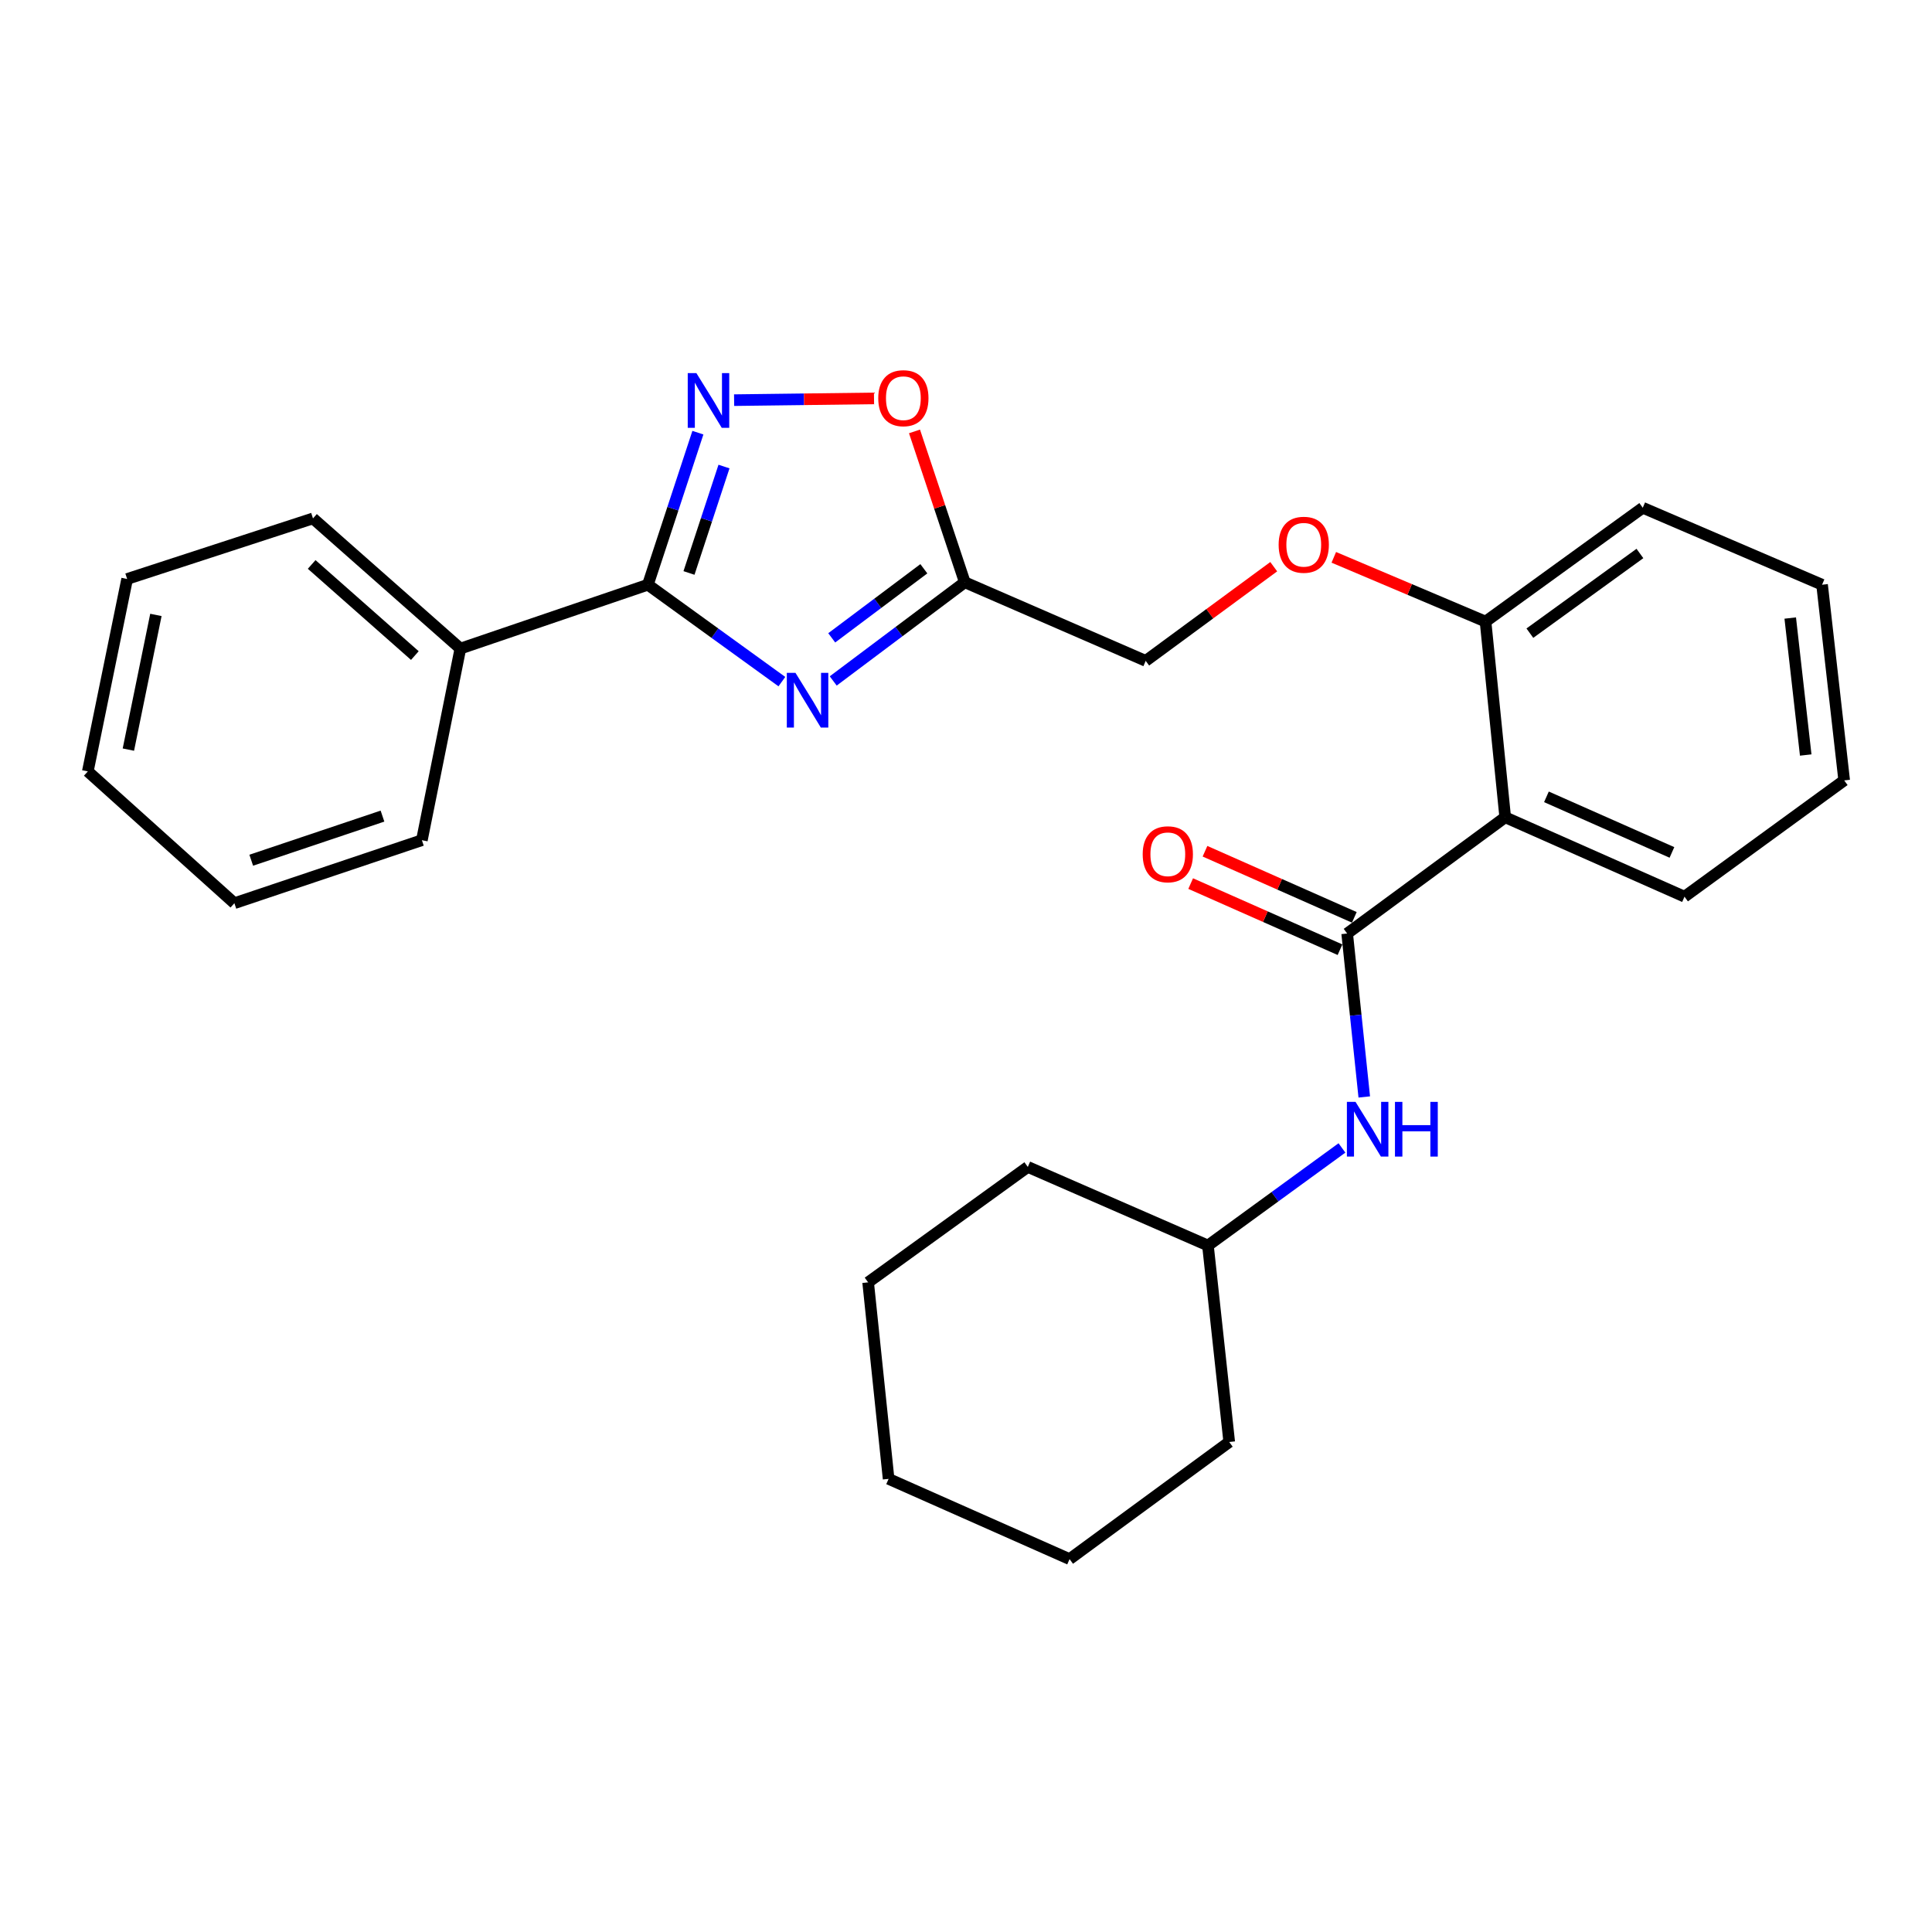 <?xml version='1.0' encoding='iso-8859-1'?>
<svg version='1.1' baseProfile='full'
              xmlns='http://www.w3.org/2000/svg'
                      xmlns:rdkit='http://www.rdkit.org/xml'
                      xmlns:xlink='http://www.w3.org/1999/xlink'
                  xml:space='preserve'
width='1000px' height='1000px' viewBox='0 0 1000 1000'>
<!-- END OF HEADER -->
<rect style='opacity:1.0;fill:#FFFFFF;stroke:none' width='1000' height='1000' x='0' y='0'> </rect>
<path class='bond-0' d='M 404.702,352.808 L 370.022,327.728' style='fill:none;fill-rule:evenodd;stroke:#0000FF;stroke-width:6px;stroke-linecap:butt;stroke-linejoin:miter;stroke-opacity:1' />
<path class='bond-0' d='M 370.022,327.728 L 335.342,302.648' style='fill:none;fill-rule:evenodd;stroke:#000000;stroke-width:6px;stroke-linecap:butt;stroke-linejoin:miter;stroke-opacity:1' />
<path class='bond-3' d='M 431.275,352.457 L 465.327,326.916' style='fill:none;fill-rule:evenodd;stroke:#0000FF;stroke-width:6px;stroke-linecap:butt;stroke-linejoin:miter;stroke-opacity:1' />
<path class='bond-3' d='M 465.327,326.916 L 499.379,301.376' style='fill:none;fill-rule:evenodd;stroke:#000000;stroke-width:6px;stroke-linecap:butt;stroke-linejoin:miter;stroke-opacity:1' />
<path class='bond-3' d='M 430.504,330.147 L 454.341,312.269' style='fill:none;fill-rule:evenodd;stroke:#0000FF;stroke-width:6px;stroke-linecap:butt;stroke-linejoin:miter;stroke-opacity:1' />
<path class='bond-3' d='M 454.341,312.269 L 478.178,294.39' style='fill:none;fill-rule:evenodd;stroke:#000000;stroke-width:6px;stroke-linecap:butt;stroke-linejoin:miter;stroke-opacity:1' />
<path class='bond-1' d='M 335.342,302.648 L 348.286,263.3' style='fill:none;fill-rule:evenodd;stroke:#000000;stroke-width:6px;stroke-linecap:butt;stroke-linejoin:miter;stroke-opacity:1' />
<path class='bond-1' d='M 348.286,263.3 L 361.23,223.953' style='fill:none;fill-rule:evenodd;stroke:#0000FF;stroke-width:6px;stroke-linecap:butt;stroke-linejoin:miter;stroke-opacity:1' />
<path class='bond-1' d='M 356.619,296.565 L 365.679,269.022' style='fill:none;fill-rule:evenodd;stroke:#000000;stroke-width:6px;stroke-linecap:butt;stroke-linejoin:miter;stroke-opacity:1' />
<path class='bond-1' d='M 365.679,269.022 L 374.74,241.479' style='fill:none;fill-rule:evenodd;stroke:#0000FF;stroke-width:6px;stroke-linecap:butt;stroke-linejoin:miter;stroke-opacity:1' />
<path class='bond-9' d='M 335.342,302.648 L 238.289,335.707' style='fill:none;fill-rule:evenodd;stroke:#000000;stroke-width:6px;stroke-linecap:butt;stroke-linejoin:miter;stroke-opacity:1' />
<path class='bond-27' d='M 379.975,207.117 L 416.183,206.665' style='fill:none;fill-rule:evenodd;stroke:#0000FF;stroke-width:6px;stroke-linecap:butt;stroke-linejoin:miter;stroke-opacity:1' />
<path class='bond-27' d='M 416.183,206.665 L 452.391,206.212' style='fill:none;fill-rule:evenodd;stroke:#FF0000;stroke-width:6px;stroke-linecap:butt;stroke-linejoin:miter;stroke-opacity:1' />
<path class='bond-2' d='M 697.29,483.194 L 779.095,423.016' style='fill:none;fill-rule:evenodd;stroke:#000000;stroke-width:6px;stroke-linecap:butt;stroke-linejoin:miter;stroke-opacity:1' />
<path class='bond-6' d='M 697.29,483.194 L 701.716,525.489' style='fill:none;fill-rule:evenodd;stroke:#000000;stroke-width:6px;stroke-linecap:butt;stroke-linejoin:miter;stroke-opacity:1' />
<path class='bond-6' d='M 701.716,525.489 L 706.141,567.783' style='fill:none;fill-rule:evenodd;stroke:#0000FF;stroke-width:6px;stroke-linecap:butt;stroke-linejoin:miter;stroke-opacity:1' />
<path class='bond-8' d='M 700.997,474.823 L 662.35,457.711' style='fill:none;fill-rule:evenodd;stroke:#000000;stroke-width:6px;stroke-linecap:butt;stroke-linejoin:miter;stroke-opacity:1' />
<path class='bond-8' d='M 662.35,457.711 L 623.703,440.598' style='fill:none;fill-rule:evenodd;stroke:#FF0000;stroke-width:6px;stroke-linecap:butt;stroke-linejoin:miter;stroke-opacity:1' />
<path class='bond-8' d='M 693.583,491.565 L 654.937,474.453' style='fill:none;fill-rule:evenodd;stroke:#000000;stroke-width:6px;stroke-linecap:butt;stroke-linejoin:miter;stroke-opacity:1' />
<path class='bond-8' d='M 654.937,474.453 L 616.29,457.34' style='fill:none;fill-rule:evenodd;stroke:#FF0000;stroke-width:6px;stroke-linecap:butt;stroke-linejoin:miter;stroke-opacity:1' />
<path class='bond-5' d='M 499.379,301.376 L 486.36,262.335' style='fill:none;fill-rule:evenodd;stroke:#000000;stroke-width:6px;stroke-linecap:butt;stroke-linejoin:miter;stroke-opacity:1' />
<path class='bond-5' d='M 486.36,262.335 L 473.341,223.295' style='fill:none;fill-rule:evenodd;stroke:#FF0000;stroke-width:6px;stroke-linecap:butt;stroke-linejoin:miter;stroke-opacity:1' />
<path class='bond-11' d='M 499.379,301.376 L 593.015,342.065' style='fill:none;fill-rule:evenodd;stroke:#000000;stroke-width:6px;stroke-linecap:butt;stroke-linejoin:miter;stroke-opacity:1' />
<path class='bond-4' d='M 779.095,423.016 L 768.913,321.731' style='fill:none;fill-rule:evenodd;stroke:#000000;stroke-width:6px;stroke-linecap:butt;stroke-linejoin:miter;stroke-opacity:1' />
<path class='bond-13' d='M 779.095,423.016 L 871.896,464.121' style='fill:none;fill-rule:evenodd;stroke:#000000;stroke-width:6px;stroke-linecap:butt;stroke-linejoin:miter;stroke-opacity:1' />
<path class='bond-13' d='M 800.431,412.44 L 865.391,441.214' style='fill:none;fill-rule:evenodd;stroke:#000000;stroke-width:6px;stroke-linecap:butt;stroke-linejoin:miter;stroke-opacity:1' />
<path class='bond-12' d='M 694.593,594.171 L 659.912,619.425' style='fill:none;fill-rule:evenodd;stroke:#0000FF;stroke-width:6px;stroke-linecap:butt;stroke-linejoin:miter;stroke-opacity:1' />
<path class='bond-12' d='M 659.912,619.425 L 625.23,644.678' style='fill:none;fill-rule:evenodd;stroke:#000000;stroke-width:6px;stroke-linecap:butt;stroke-linejoin:miter;stroke-opacity:1' />
<path class='bond-7' d='M 768.913,321.731 L 729.643,305.102' style='fill:none;fill-rule:evenodd;stroke:#000000;stroke-width:6px;stroke-linecap:butt;stroke-linejoin:miter;stroke-opacity:1' />
<path class='bond-7' d='M 729.643,305.102 L 690.374,288.473' style='fill:none;fill-rule:evenodd;stroke:#FF0000;stroke-width:6px;stroke-linecap:butt;stroke-linejoin:miter;stroke-opacity:1' />
<path class='bond-14' d='M 768.913,321.731 L 850.29,262.813' style='fill:none;fill-rule:evenodd;stroke:#000000;stroke-width:6px;stroke-linecap:butt;stroke-linejoin:miter;stroke-opacity:1' />
<path class='bond-14' d='M 791.857,327.724 L 848.821,286.482' style='fill:none;fill-rule:evenodd;stroke:#000000;stroke-width:6px;stroke-linecap:butt;stroke-linejoin:miter;stroke-opacity:1' />
<path class='bond-15' d='M 238.289,335.707 L 161.998,268.327' style='fill:none;fill-rule:evenodd;stroke:#000000;stroke-width:6px;stroke-linecap:butt;stroke-linejoin:miter;stroke-opacity:1' />
<path class='bond-15' d='M 214.725,339.324 L 161.321,292.158' style='fill:none;fill-rule:evenodd;stroke:#000000;stroke-width:6px;stroke-linecap:butt;stroke-linejoin:miter;stroke-opacity:1' />
<path class='bond-16' d='M 238.289,335.707 L 218.362,434.876' style='fill:none;fill-rule:evenodd;stroke:#000000;stroke-width:6px;stroke-linecap:butt;stroke-linejoin:miter;stroke-opacity:1' />
<path class='bond-10' d='M 659.281,293.317 L 626.148,317.691' style='fill:none;fill-rule:evenodd;stroke:#FF0000;stroke-width:6px;stroke-linecap:butt;stroke-linejoin:miter;stroke-opacity:1' />
<path class='bond-10' d='M 626.148,317.691 L 593.015,342.065' style='fill:none;fill-rule:evenodd;stroke:#000000;stroke-width:6px;stroke-linecap:butt;stroke-linejoin:miter;stroke-opacity:1' />
<path class='bond-17' d='M 625.23,644.678 L 636.247,746.38' style='fill:none;fill-rule:evenodd;stroke:#000000;stroke-width:6px;stroke-linecap:butt;stroke-linejoin:miter;stroke-opacity:1' />
<path class='bond-18' d='M 625.23,644.678 L 531.992,604' style='fill:none;fill-rule:evenodd;stroke:#000000;stroke-width:6px;stroke-linecap:butt;stroke-linejoin:miter;stroke-opacity:1' />
<path class='bond-29' d='M 871.896,464.121 L 954.545,403.932' style='fill:none;fill-rule:evenodd;stroke:#000000;stroke-width:6px;stroke-linecap:butt;stroke-linejoin:miter;stroke-opacity:1' />
<path class='bond-21' d='M 850.29,262.813 L 943.102,302.648' style='fill:none;fill-rule:evenodd;stroke:#000000;stroke-width:6px;stroke-linecap:butt;stroke-linejoin:miter;stroke-opacity:1' />
<path class='bond-22' d='M 161.998,268.327 L 65.809,299.677' style='fill:none;fill-rule:evenodd;stroke:#000000;stroke-width:6px;stroke-linecap:butt;stroke-linejoin:miter;stroke-opacity:1' />
<path class='bond-20' d='M 218.362,434.876 L 121.319,467.499' style='fill:none;fill-rule:evenodd;stroke:#000000;stroke-width:6px;stroke-linecap:butt;stroke-linejoin:miter;stroke-opacity:1' />
<path class='bond-20' d='M 197.971,422.414 L 130.041,445.25' style='fill:none;fill-rule:evenodd;stroke:#000000;stroke-width:6px;stroke-linecap:butt;stroke-linejoin:miter;stroke-opacity:1' />
<path class='bond-24' d='M 636.247,746.38 L 553.608,806.996' style='fill:none;fill-rule:evenodd;stroke:#000000;stroke-width:6px;stroke-linecap:butt;stroke-linejoin:miter;stroke-opacity:1' />
<path class='bond-23' d='M 531.992,604 L 449.342,663.741' style='fill:none;fill-rule:evenodd;stroke:#000000;stroke-width:6px;stroke-linecap:butt;stroke-linejoin:miter;stroke-opacity:1' />
<path class='bond-19' d='M 954.545,403.932 L 943.102,302.648' style='fill:none;fill-rule:evenodd;stroke:#000000;stroke-width:6px;stroke-linecap:butt;stroke-linejoin:miter;stroke-opacity:1' />
<path class='bond-19' d='M 934.635,390.795 L 926.624,319.896' style='fill:none;fill-rule:evenodd;stroke:#000000;stroke-width:6px;stroke-linecap:butt;stroke-linejoin:miter;stroke-opacity:1' />
<path class='bond-25' d='M 121.319,467.499 L 45.455,399.274' style='fill:none;fill-rule:evenodd;stroke:#000000;stroke-width:6px;stroke-linecap:butt;stroke-linejoin:miter;stroke-opacity:1' />
<path class='bond-28' d='M 65.809,299.677 L 45.455,399.274' style='fill:none;fill-rule:evenodd;stroke:#000000;stroke-width:6px;stroke-linecap:butt;stroke-linejoin:miter;stroke-opacity:1' />
<path class='bond-28' d='M 80.695,318.283 L 66.447,388' style='fill:none;fill-rule:evenodd;stroke:#000000;stroke-width:6px;stroke-linecap:butt;stroke-linejoin:miter;stroke-opacity:1' />
<path class='bond-26' d='M 449.342,663.741 L 459.942,765.463' style='fill:none;fill-rule:evenodd;stroke:#000000;stroke-width:6px;stroke-linecap:butt;stroke-linejoin:miter;stroke-opacity:1' />
<path class='bond-30' d='M 553.608,806.996 L 459.942,765.463' style='fill:none;fill-rule:evenodd;stroke:#000000;stroke-width:6px;stroke-linecap:butt;stroke-linejoin:miter;stroke-opacity:1' />
<path  class='atom-0' d='M 411.732 348.26
L 421.012 363.26
Q 421.932 364.74, 423.412 367.42
Q 424.892 370.1, 424.972 370.26
L 424.972 348.26
L 428.732 348.26
L 428.732 376.58
L 424.852 376.58
L 414.892 360.18
Q 413.732 358.26, 412.492 356.06
Q 411.292 353.86, 410.932 353.18
L 410.932 376.58
L 407.252 376.58
L 407.252 348.26
L 411.732 348.26
' fill='#0000FF'/>
<path  class='atom-2' d='M 360.453 193.123
L 369.733 208.123
Q 370.653 209.603, 372.133 212.283
Q 373.613 214.963, 373.693 215.123
L 373.693 193.123
L 377.453 193.123
L 377.453 221.443
L 373.573 221.443
L 363.613 205.043
Q 362.453 203.123, 361.213 200.923
Q 360.013 198.723, 359.653 198.043
L 359.653 221.443
L 355.973 221.443
L 355.973 193.123
L 360.453 193.123
' fill='#0000FF'/>
<path  class='atom-6' d='M 454.581 206.102
Q 454.581 199.302, 457.941 195.502
Q 461.301 191.702, 467.581 191.702
Q 473.861 191.702, 477.221 195.502
Q 480.581 199.302, 480.581 206.102
Q 480.581 212.982, 477.181 216.902
Q 473.781 220.782, 467.581 220.782
Q 461.341 220.782, 457.941 216.902
Q 454.581 213.022, 454.581 206.102
M 467.581 217.582
Q 471.901 217.582, 474.221 214.702
Q 476.581 211.782, 476.581 206.102
Q 476.581 200.542, 474.221 197.742
Q 471.901 194.902, 467.581 194.902
Q 463.261 194.902, 460.901 197.702
Q 458.581 200.502, 458.581 206.102
Q 458.581 211.822, 460.901 214.702
Q 463.261 217.582, 467.581 217.582
' fill='#FF0000'/>
<path  class='atom-7' d='M 701.63 570.329
L 710.91 585.329
Q 711.83 586.809, 713.31 589.489
Q 714.79 592.169, 714.87 592.329
L 714.87 570.329
L 718.63 570.329
L 718.63 598.649
L 714.75 598.649
L 704.79 582.249
Q 703.63 580.329, 702.39 578.129
Q 701.19 575.929, 700.83 575.249
L 700.83 598.649
L 697.15 598.649
L 697.15 570.329
L 701.63 570.329
' fill='#0000FF'/>
<path  class='atom-7' d='M 722.03 570.329
L 725.87 570.329
L 725.87 582.369
L 740.35 582.369
L 740.35 570.329
L 744.19 570.329
L 744.19 598.649
L 740.35 598.649
L 740.35 585.569
L 725.87 585.569
L 725.87 598.649
L 722.03 598.649
L 722.03 570.329
' fill='#0000FF'/>
<path  class='atom-9' d='M 591.458 442.168
Q 591.458 435.368, 594.818 431.568
Q 598.178 427.768, 604.458 427.768
Q 610.738 427.768, 614.098 431.568
Q 617.458 435.368, 617.458 442.168
Q 617.458 449.048, 614.058 452.968
Q 610.658 456.848, 604.458 456.848
Q 598.218 456.848, 594.818 452.968
Q 591.458 449.088, 591.458 442.168
M 604.458 453.648
Q 608.778 453.648, 611.098 450.768
Q 613.458 447.848, 613.458 442.168
Q 613.458 436.608, 611.098 433.808
Q 608.778 430.968, 604.458 430.968
Q 600.138 430.968, 597.778 433.768
Q 595.458 436.568, 595.458 442.168
Q 595.458 447.888, 597.778 450.768
Q 600.138 453.648, 604.458 453.648
' fill='#FF0000'/>
<path  class='atom-11' d='M 661.82 281.966
Q 661.82 275.166, 665.18 271.366
Q 668.54 267.566, 674.82 267.566
Q 681.1 267.566, 684.46 271.366
Q 687.82 275.166, 687.82 281.966
Q 687.82 288.846, 684.42 292.766
Q 681.02 296.646, 674.82 296.646
Q 668.58 296.646, 665.18 292.766
Q 661.82 288.886, 661.82 281.966
M 674.82 293.446
Q 679.14 293.446, 681.46 290.566
Q 683.82 287.646, 683.82 281.966
Q 683.82 276.406, 681.46 273.606
Q 679.14 270.766, 674.82 270.766
Q 670.5 270.766, 668.14 273.566
Q 665.82 276.366, 665.82 281.966
Q 665.82 287.686, 668.14 290.566
Q 670.5 293.446, 674.82 293.446
' fill='#FF0000'/>
</svg>
